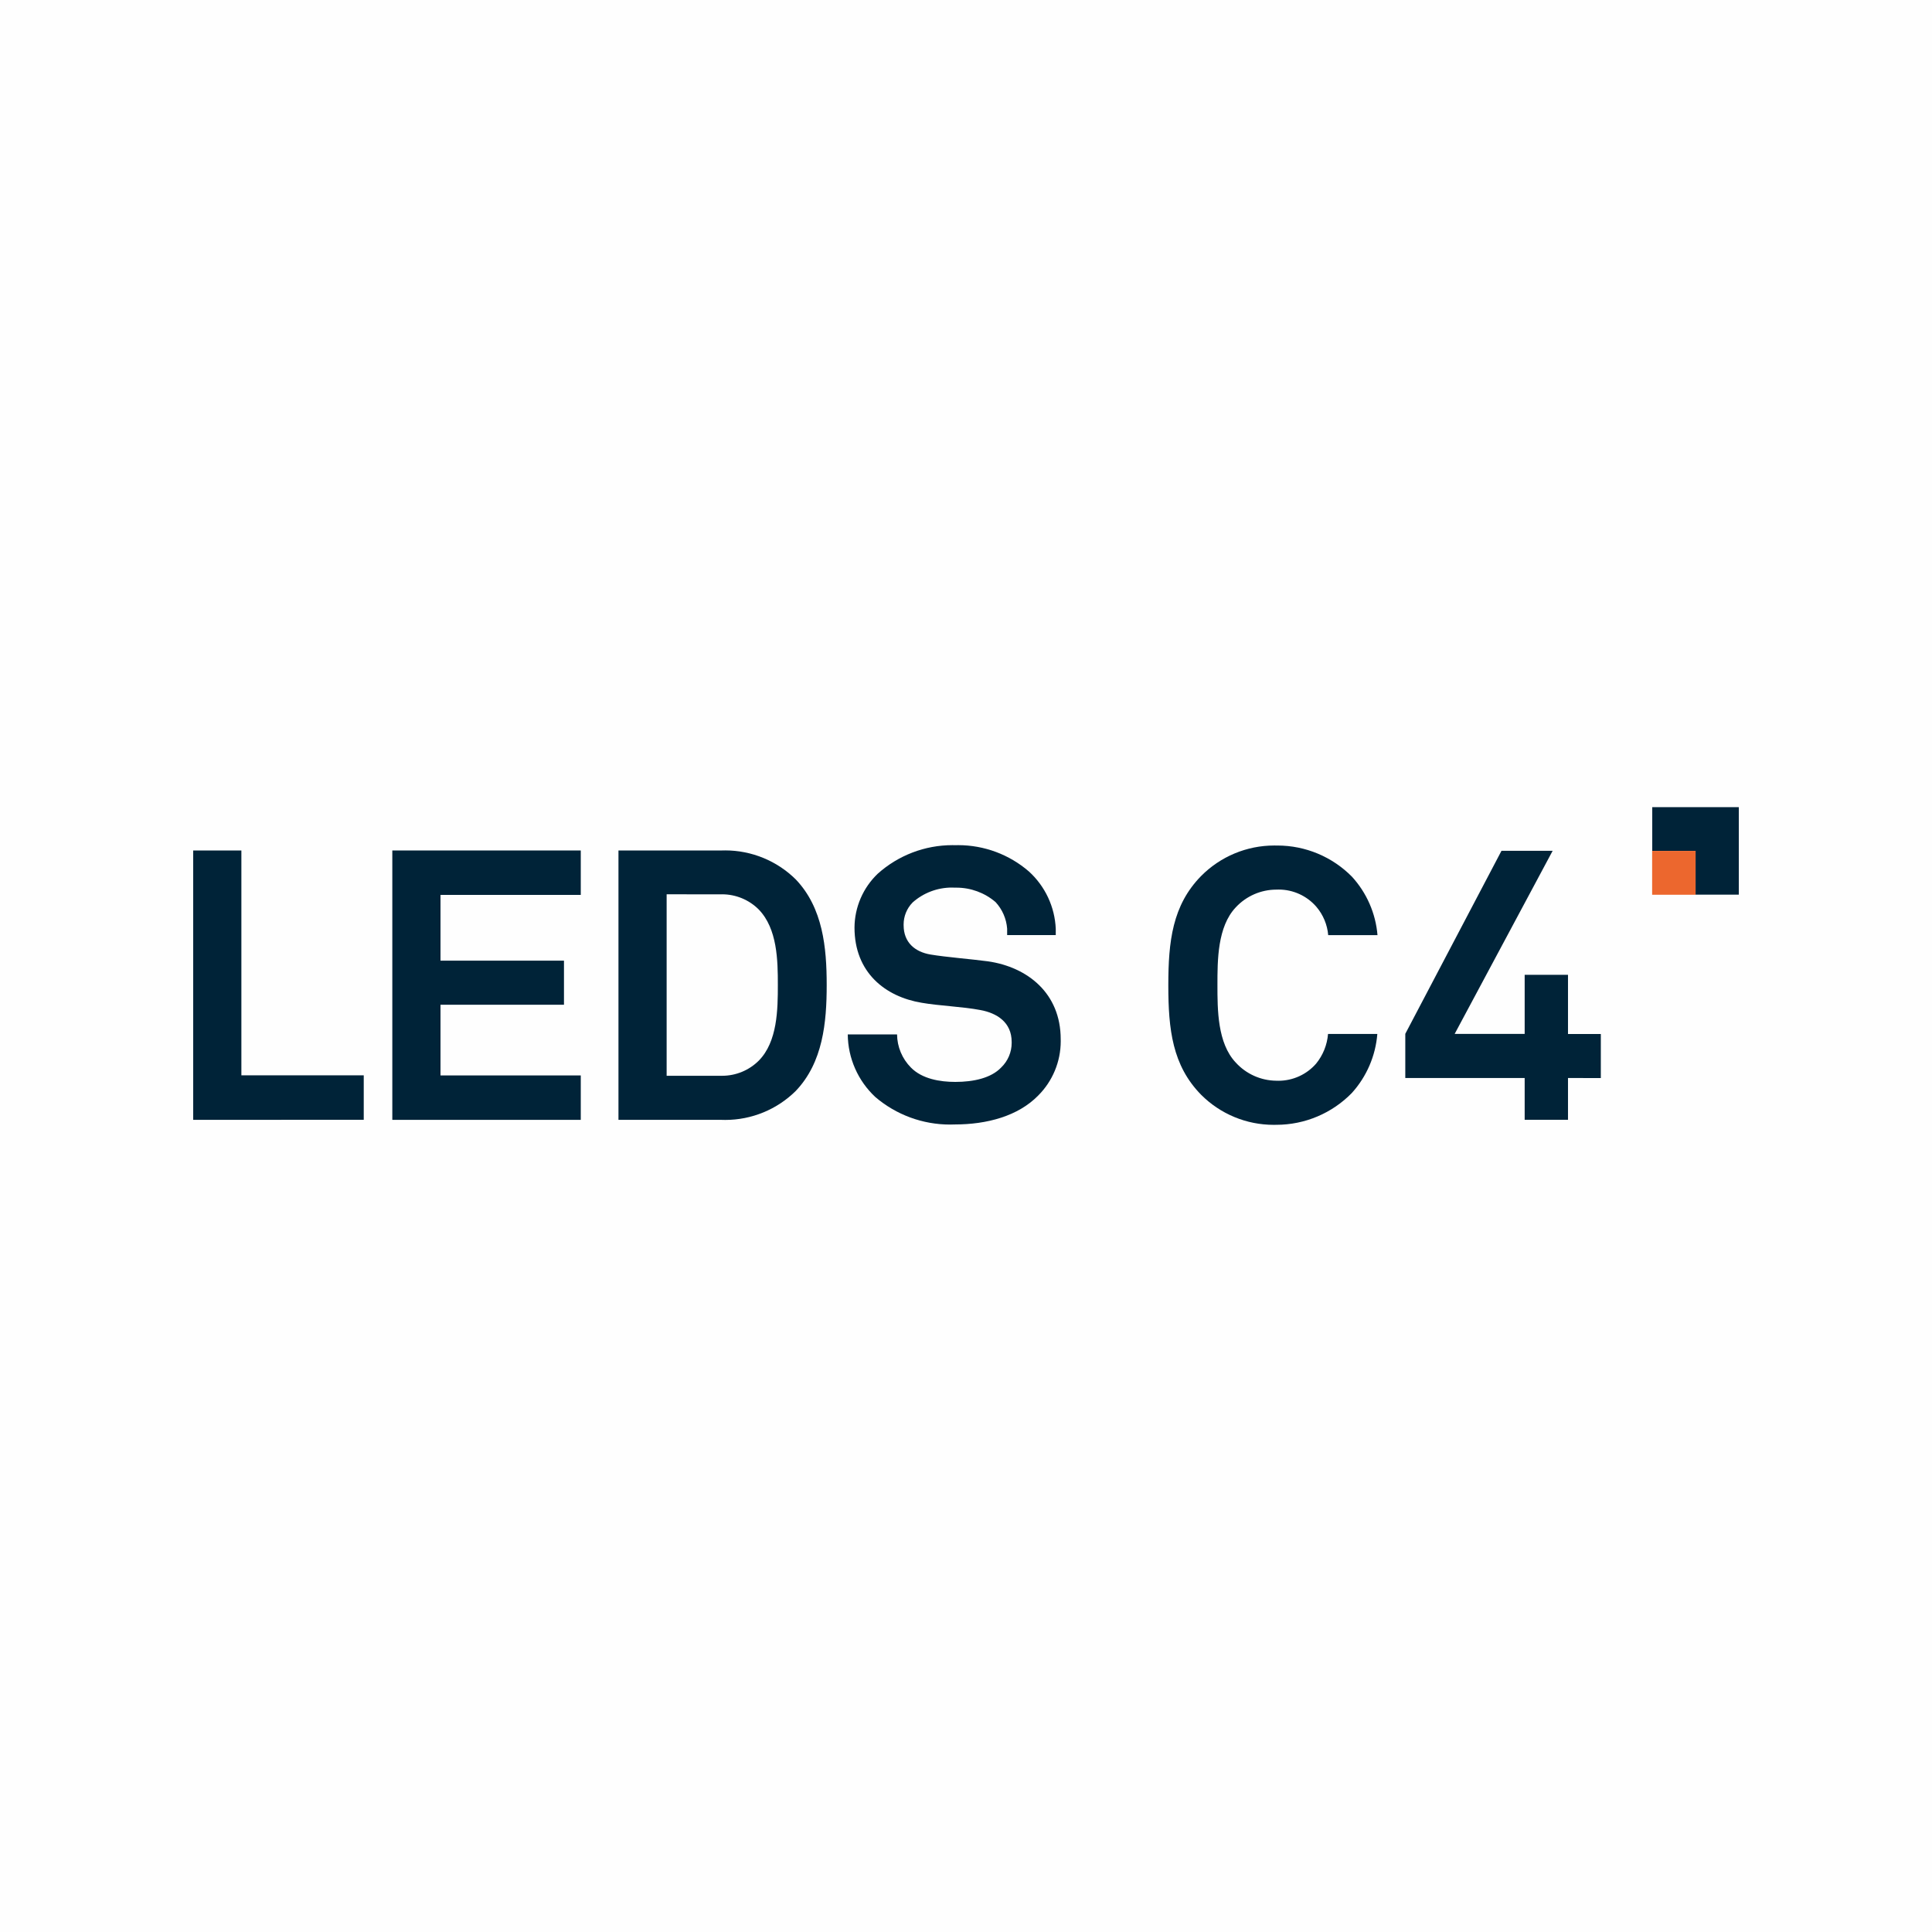 <svg xmlns="http://www.w3.org/2000/svg" xmlns:xlink="http://www.w3.org/1999/xlink" xml:space="preserve" width="600px" height="600px" style="shape-rendering:geometricPrecision; text-rendering:geometricPrecision; image-rendering:optimizeQuality; fill-rule:evenodd; clip-rule:evenodd" viewBox="0 0 2831.35 2831.35"> <defs>  <style type="text/css">   <![CDATA[    .fil0 {fill:#FEFEFE}    .fil1 {fill:#002338}    .fil2 {fill:#EC672E}   ]]>  </style> </defs> <g id="&#x421;&#x43B;&#x43E;&#x439;_x0020_1">    <polygon class="fil0" points="0,2831.35 2831.35,2831.35 2831.35,0 0,0 "></polygon>  <g id="_1997578515632">   <g id="Capa_2" data-name="Capa 2">    <g id="grafica">     <g id="header">      <polygon class="fil1" points="283.13,1641.15 283.13,1246.38 353.74,1246.38 353.74,1575.92 533.07,1575.92 533.07,1641.03 "></polygon>      <polygon class="fil1" points="574.94,1641.15 574.94,1246.38 851.12,1246.38 851.12,1311.49 645.55,1311.49 645.55,1407.84 826.5,1407.84 826.5,1472.45 645.55,1472.45 645.55,1576.05 851.12,1576.05 851.12,1641.15 "></polygon>      <path class="fil1" d="M1166.17 1598.79c-27.48,27.2 -64.65,42.47 -103.33,42.47 -1.84,0 -3.71,-0.06 -5.52,-0.11l-150.96 0 0 -394.77 150.96 0c1.8,-0.05 3.65,-0.1 5.47,-0.1 38.69,0 75.87,15.28 103.37,42.47 39.87,41.74 45.37,99.97 45.37,154.83 0,54.86 -5.49,113.47 -45.36,155.21zm-54.24 -265.93c-14.23,-14.24 -33.57,-22.25 -53.71,-22.25 -0.34,0 -0.7,0.01 -1.02,0.01l-80.24 -0.01 0 265.94 80.36 0c0.33,-0.01 0.68,0 1.02,0 20.15,0 39.49,-8.01 53.73,-22.25 27.36,-27.87 27.86,-74.98 27.86,-110.85 0,-35.86 -0.63,-82.35 -28,-110.59z"></path>      <path class="fil1" d="M1521.46 1605.54c-29.49,30.12 -74.98,42.36 -122.47,42.36 -2.23,0.08 -4.55,0.14 -6.82,0.14 -40.04,0 -78.8,-14.29 -109.26,-40.25 -25.55,-23.75 -40.22,-56.98 -40.51,-91.86l72.24 0c0.18,18.17 7.46,35.59 20.24,48.49 16.37,16.75 42.62,21.13 65.11,21.13 26.75,0 52.49,-5.63 67.24,-21.13 9.82,-9.42 15.38,-22.46 15.38,-36.08 0,-0.47 0,-0.95 -0.02,-1.41 0,-28.99 -21.87,-42.36 -45.98,-46.74 -26.25,-5 -60.11,-6.12 -85.86,-10.62 -53.61,-8.87 -98.48,-44.49 -98.48,-110.22 0.18,-29.85 12.51,-58.39 34.12,-78.99 30.07,-26.89 69.01,-41.79 109.36,-41.79 1.45,0 2.95,0.04 4.37,0.07 1.37,-0.03 2.79,-0.07 4.18,-0.07 38,0 74.79,13.71 103.53,38.55 23.82,21.64 38.02,51.96 39.38,84.11l-0.01 9.12 -71.23 0 0 -9.38c-1.1,-14.52 -7.1,-28.29 -17,-38.98 -15.95,-13.65 -36.29,-21.14 -57.29,-21.14 -0.6,0 -1.22,0.01 -1.81,0.02 -1.65,-0.1 -3.33,-0.15 -4.99,-0.15 -21.19,0 -41.68,7.8 -57.5,21.89 -8.41,8.61 -13.14,20.19 -13.14,32.23 0,0.38 0.01,0.77 0.02,1.14 0,24.99 16.37,38.99 39.36,42.87 23,3.87 59.11,6.62 84.23,9.99 57.99,8.37 106.6,46.74 106.6,114.1 0.01,0.98 0.04,1.99 0.04,2.98 0,29.87 -11.9,58.52 -33.04,79.61l0.01 0.01z"></path>      <path class="fil1" d="M1981.35 1601.54c-29.1,29.95 -69.11,46.86 -110.88,46.86 -0.05,0 -0.17,0 -0.22,0 -1.24,0.01 -2.55,0.05 -3.82,0.05 -39.82,0 -78.03,-15.86 -106.15,-44.03 -42.12,-42.87 -48.11,-95.73 -48.11,-160.33 0,-64.62 5.99,-117.48 48.11,-160.34 28.3,-28.57 66.9,-44.65 107.11,-44.65 0.95,0 1.94,0.03 2.86,0.03 0.57,0.01 1.21,-0.01 1.79,-0.01 41.03,0 80.37,16.43 109.19,45.62 21.64,23.63 34.84,53.8 37.49,85.73l-72.24 0c-1.3,-15.39 -7.43,-30.01 -17.49,-41.73 -13.84,-15.93 -33.91,-25.08 -55.01,-25.08 -1.15,0 -2.34,0.02 -3.48,0.08 -22.63,0.01 -44.25,9.49 -59.61,26.12 -26.74,28.37 -26.74,77.36 -26.74,113.6 0,36.24 0,85.23 26.74,113.6 15.19,16.78 36.71,26.49 59.36,26.74 1.09,0.04 2.22,0.07 3.32,0.07 21.15,0 41.26,-9.15 55.16,-25.07 10.11,-12.38 16.21,-27.57 17.5,-43.49l72.24 0c-2.56,32.03 -15.64,62.37 -37.13,86.23l0.01 0z"></path>      <polygon class="fil1" points="2297.9,1579.8 2297.9,1641.03 2234.41,1641.03 2234.41,1579.8 2059.46,1579.8 2059.46,1515.06 2200.42,1246.88 2275.4,1246.88 2131.81,1515.19 2234.41,1515.19 2234.41,1428.58 2297.9,1428.58 2297.9,1515.31 2346.01,1515.31 2346.01,1579.92 "></polygon>      <polygon class="fil1" points="2421.37,1182.89 2421.37,1247 2484.85,1247 2484.85,1311.11 2548.21,1311.11 2548.21,1182.89 "></polygon>      <rect class="fil2" transform="matrix(5.12567E-15 0.194 -0.194 5.12564E-15 2484.85 1247)" width="331.26" height="328.03"></rect>     </g>    </g>   </g>  </g> </g></svg>